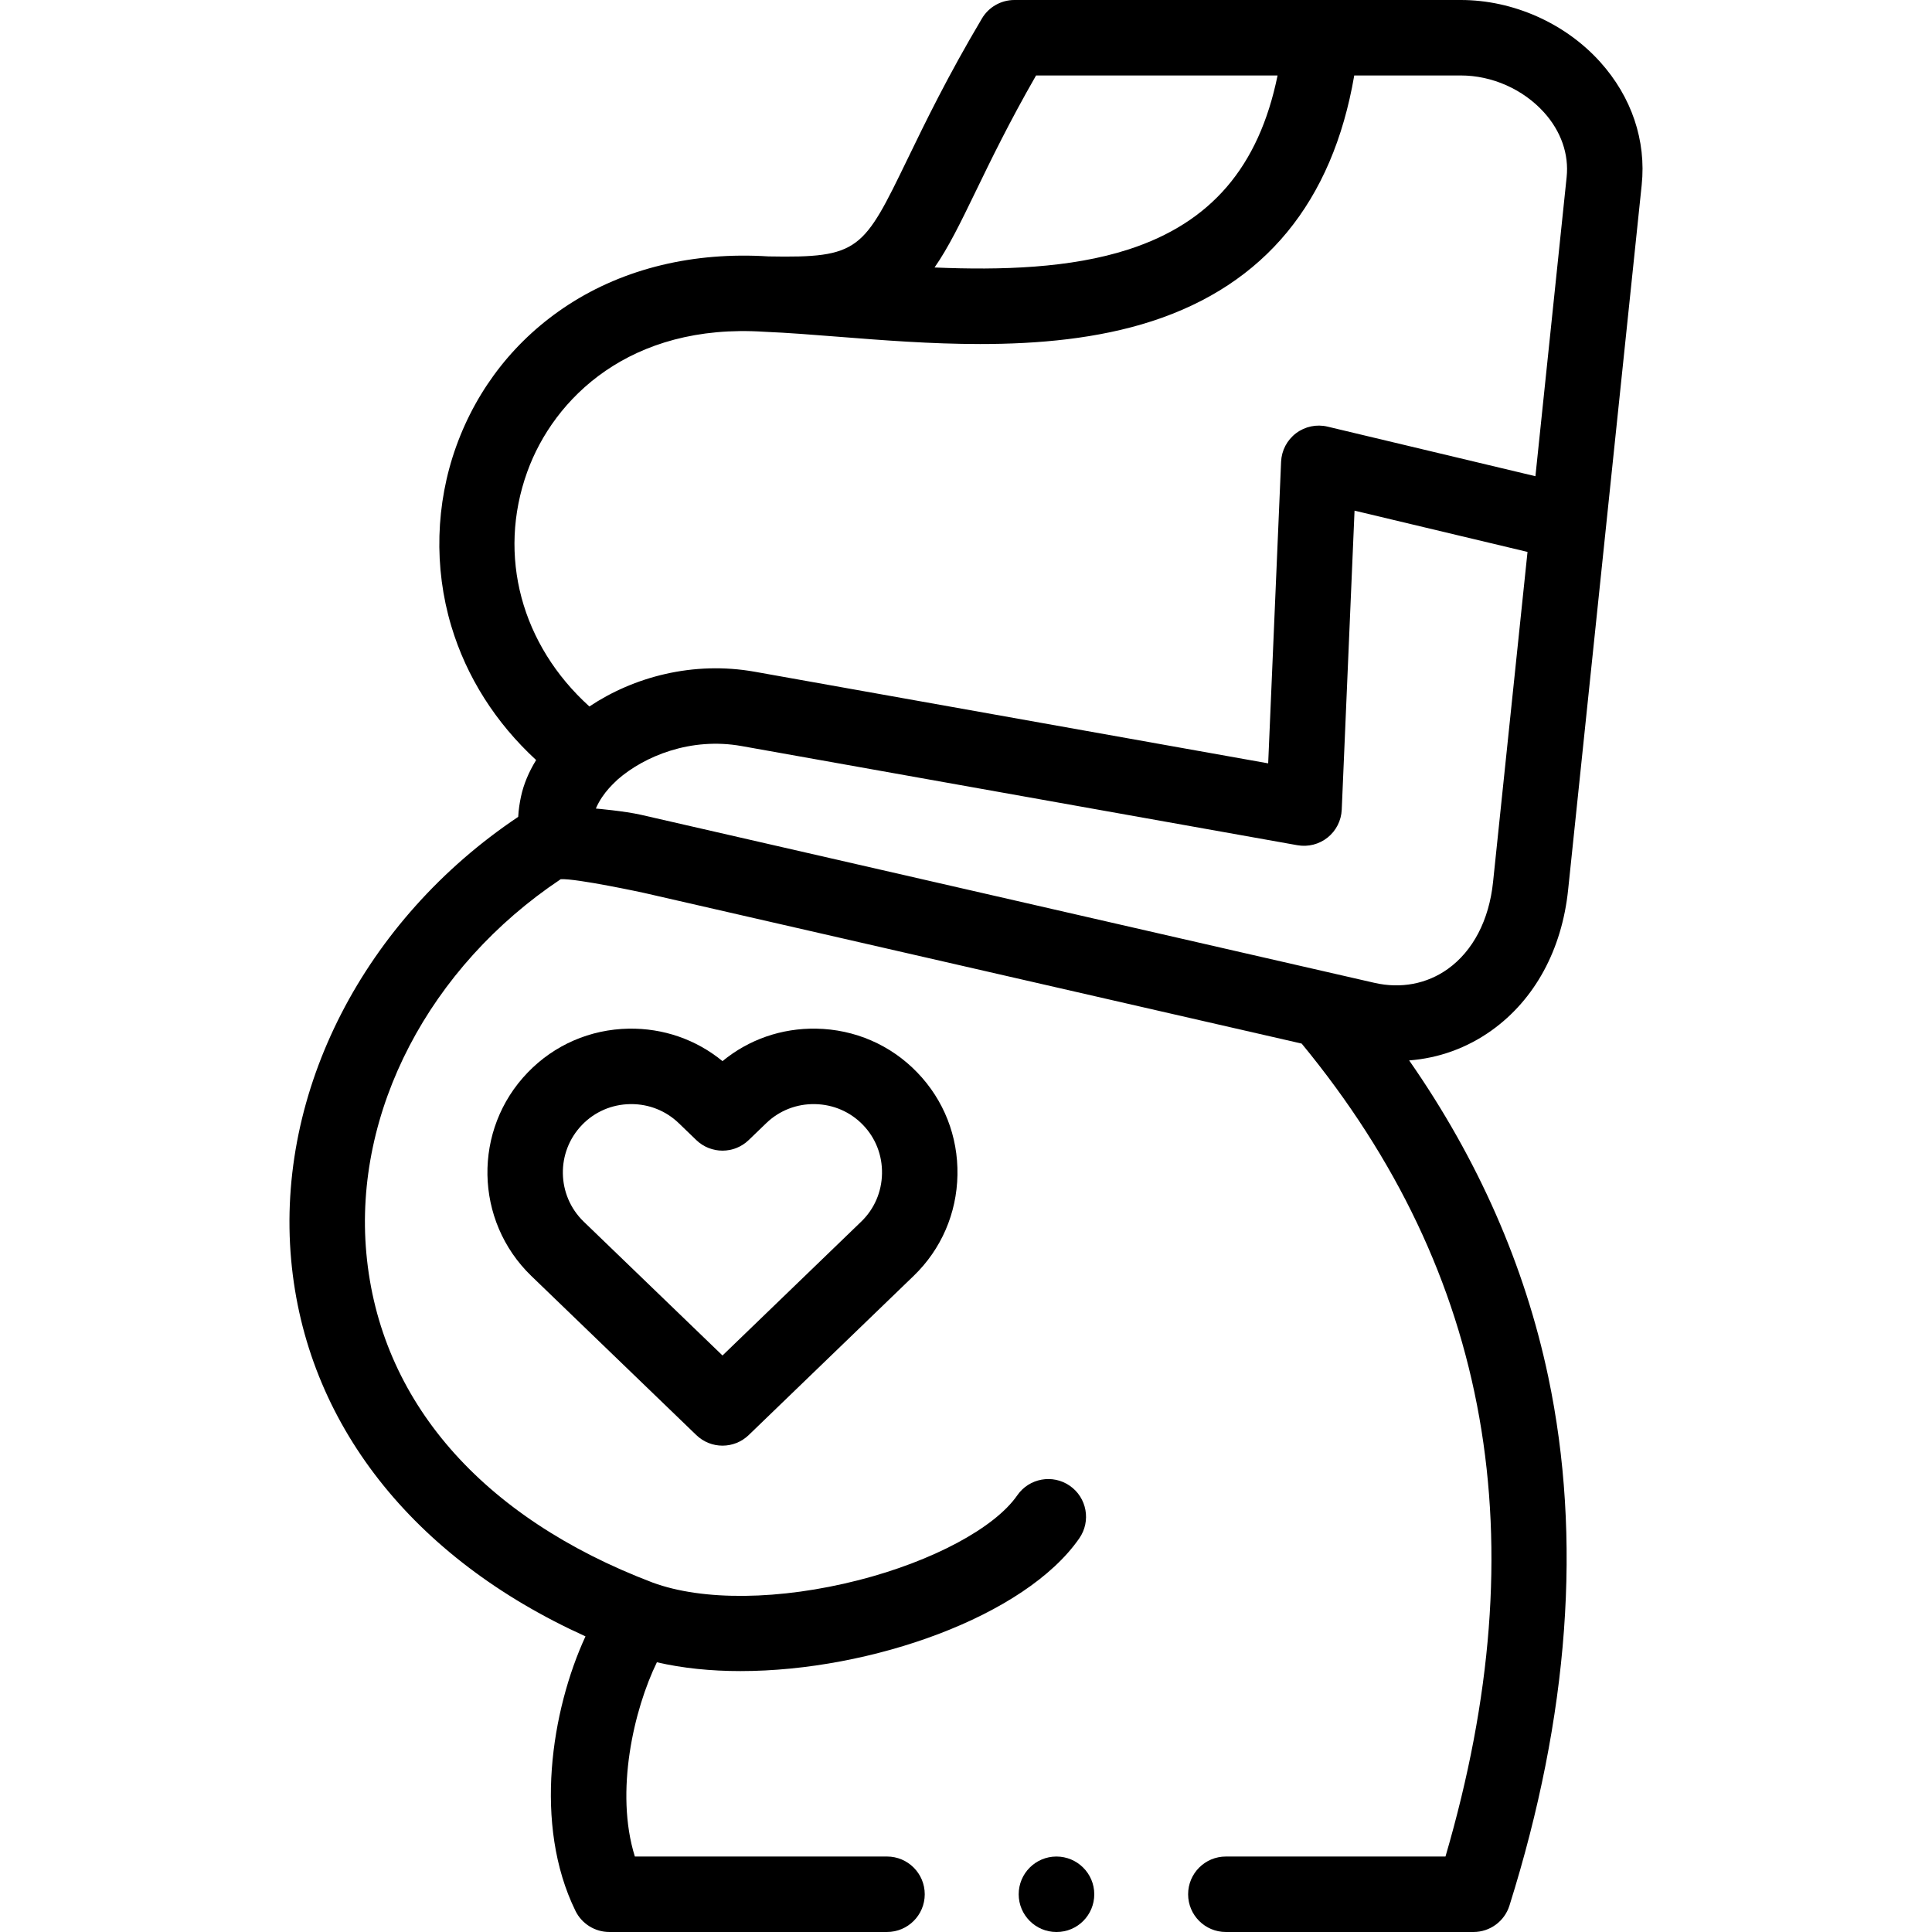 <svg id="Capa_1" enable-background="new 0 0 512 512" height="512" viewBox="0 0 512 512" width="512" xmlns="http://www.w3.org/2000/svg"><g><g><path d="m424.068 16.427c-9.263-10.286-23.068-16.427-36.931-16.427h-118.312c-3.53 0-6.8 1.862-8.601 4.898-9.107 15.353-14.939 27.386-19.626 37.055-11.814 24.377-12.812 26.447-36.95 25.998-19.835-1.257-38.157 3.168-53.008 12.801-13.844 8.98-24.126 21.957-29.735 37.528-5.483 15.224-5.949 32.139-1.312 47.629 4.041 13.498 11.741 25.611 22.487 35.513-1.932 3.134-3.314 6.399-4.016 9.695-.332 1.574-.641 3.409-.735 5.357-40.74 27.271-64.213 72.653-60.169 117.393 3.899 43.147 32.119 79.018 78.002 99.786-9.029 19.557-13.882 49.874-2.657 72.75 1.681 3.425 5.163 5.595 8.978 5.595h73.584c5.522 0 10-4.477 10-10s-4.478-10-10-10h-66.823c-5.368-17.209-.223-39.045 5.839-51.478 6.82 1.577 14.318 2.335 22.148 2.335 34.645 0 75.479-14.499 89.803-35.199 3.144-4.542 2.009-10.771-2.532-13.914-4.542-3.143-10.771-2.009-13.913 2.533-5.993 8.661-22.495 17.485-42.04 22.48-20.862 5.333-41.286 5.567-54.639.625-45.371-17.267-72.301-48.273-75.829-87.314-3.393-37.535 16.704-75.845 51.511-99.067 4.158-.251 22.018 3.617 22.018 3.617l174.346 39.945c50.16 60.924 62.674 131.486 38.111 215.439h-58.203c-5.522 0-10 4.477-10 10s4.478 10 10 10h65.618c4.368 0 8.23-2.835 9.54-7.002 15.809-50.314 19.271-97.445 10.291-140.084-6.22-29.531-18.596-57.657-36.87-83.893 7.844-.593 15.335-3.286 21.875-7.965 11.407-8.162 18.599-21.376 20.247-37.206l19.501-186.822c1.236-11.774-2.67-23.352-10.998-32.601zm-149.501 3.573h64.002c-4.96 24.26-17.69 39.029-39.474 46.094-15.427 5.003-33.848 5.539-51.43 4.791 3.701-5.305 6.902-11.896 10.931-20.209 4.006-8.265 8.879-18.32 15.971-30.676zm121.105 213.775c-1.047 10.057-5.307 18.23-11.992 23.014-5.547 3.969-12.446 5.277-19.423 3.678l-194.373-44.534c-4.422-1.008-11.775-1.642-11.978-1.66 1.903-4.462 5.328-7.167 5.796-7.709 7.05-6.143 19.327-11.276 32.843-8.85l147.281 26.277c2.84.504 5.76-.238 8.012-2.042 2.251-1.805 3.612-4.493 3.736-7.375l3.394-79.247 45.839 10.935zm19.502-186.83-8.272 79.257-55.086-13.141c-2.902-.693-5.965-.052-8.348 1.748-2.382 1.799-3.836 4.569-3.964 7.552l-3.423 79.934-136.016-24.267c-16.392-2.938-32.228 1.414-43.868 9.196-17.997-16.267-24.478-39.951-16.476-62.164 7.02-19.487 27.237-39.476 62.857-37.135.063.004.125.005.188.008.02.001.038.005.058.005 5.835.239 12.407.757 19.366 1.306 11.579.913 24.455 1.928 37.563 1.928 15.436 0 31.192-1.409 45.511-6.053 29.862-9.685 47.863-31.577 53.626-65.119h28.247c8.286 0 16.536 3.667 22.068 9.811 4.487 4.982 6.607 11.065 5.969 17.134z"/><path d="m191.468 281.211c-6.977-5.731-15.691-8.759-24.855-8.607-10.204.181-19.706 4.307-26.748 11.608-14.609 15.11-14.197 39.294.929 53.918l43.736 42.179c1.937 1.868 4.438 2.802 6.941 2.802s5.007-.935 6.944-2.804l43.705-42.176c7.312-7.052 11.438-16.561 11.617-26.774.179-10.208-3.606-19.848-10.651-27.135-7.053-7.313-16.562-11.439-26.775-11.618-9.185-.163-17.887 2.88-24.843 8.607zm42.273 29.795c-.085 4.868-2.039 9.388-5.506 12.731l-36.766 35.48-36.783-35.473c-7.188-6.95-7.387-18.447-.434-25.639 3.34-3.463 7.855-5.418 12.714-5.504.112-.002.223-.003.334-.003 4.736 0 9.193 1.788 12.584 5.058l4.648 4.479c3.873 3.731 10.004 3.731 13.877 0l4.661-4.491c3.452-3.336 8.045-5.133 12.891-5.042 4.867.085 9.388 2.04 12.737 5.513 3.338 3.45 5.129 8.029 5.043 12.891z"/><path d="m279.964 492c-5.522 0-10 4.477-10 10s4.478 10 10 10h.057c5.522 0 9.972-4.477 9.972-10s-4.506-10-10.029-10z"/></g></g></svg>